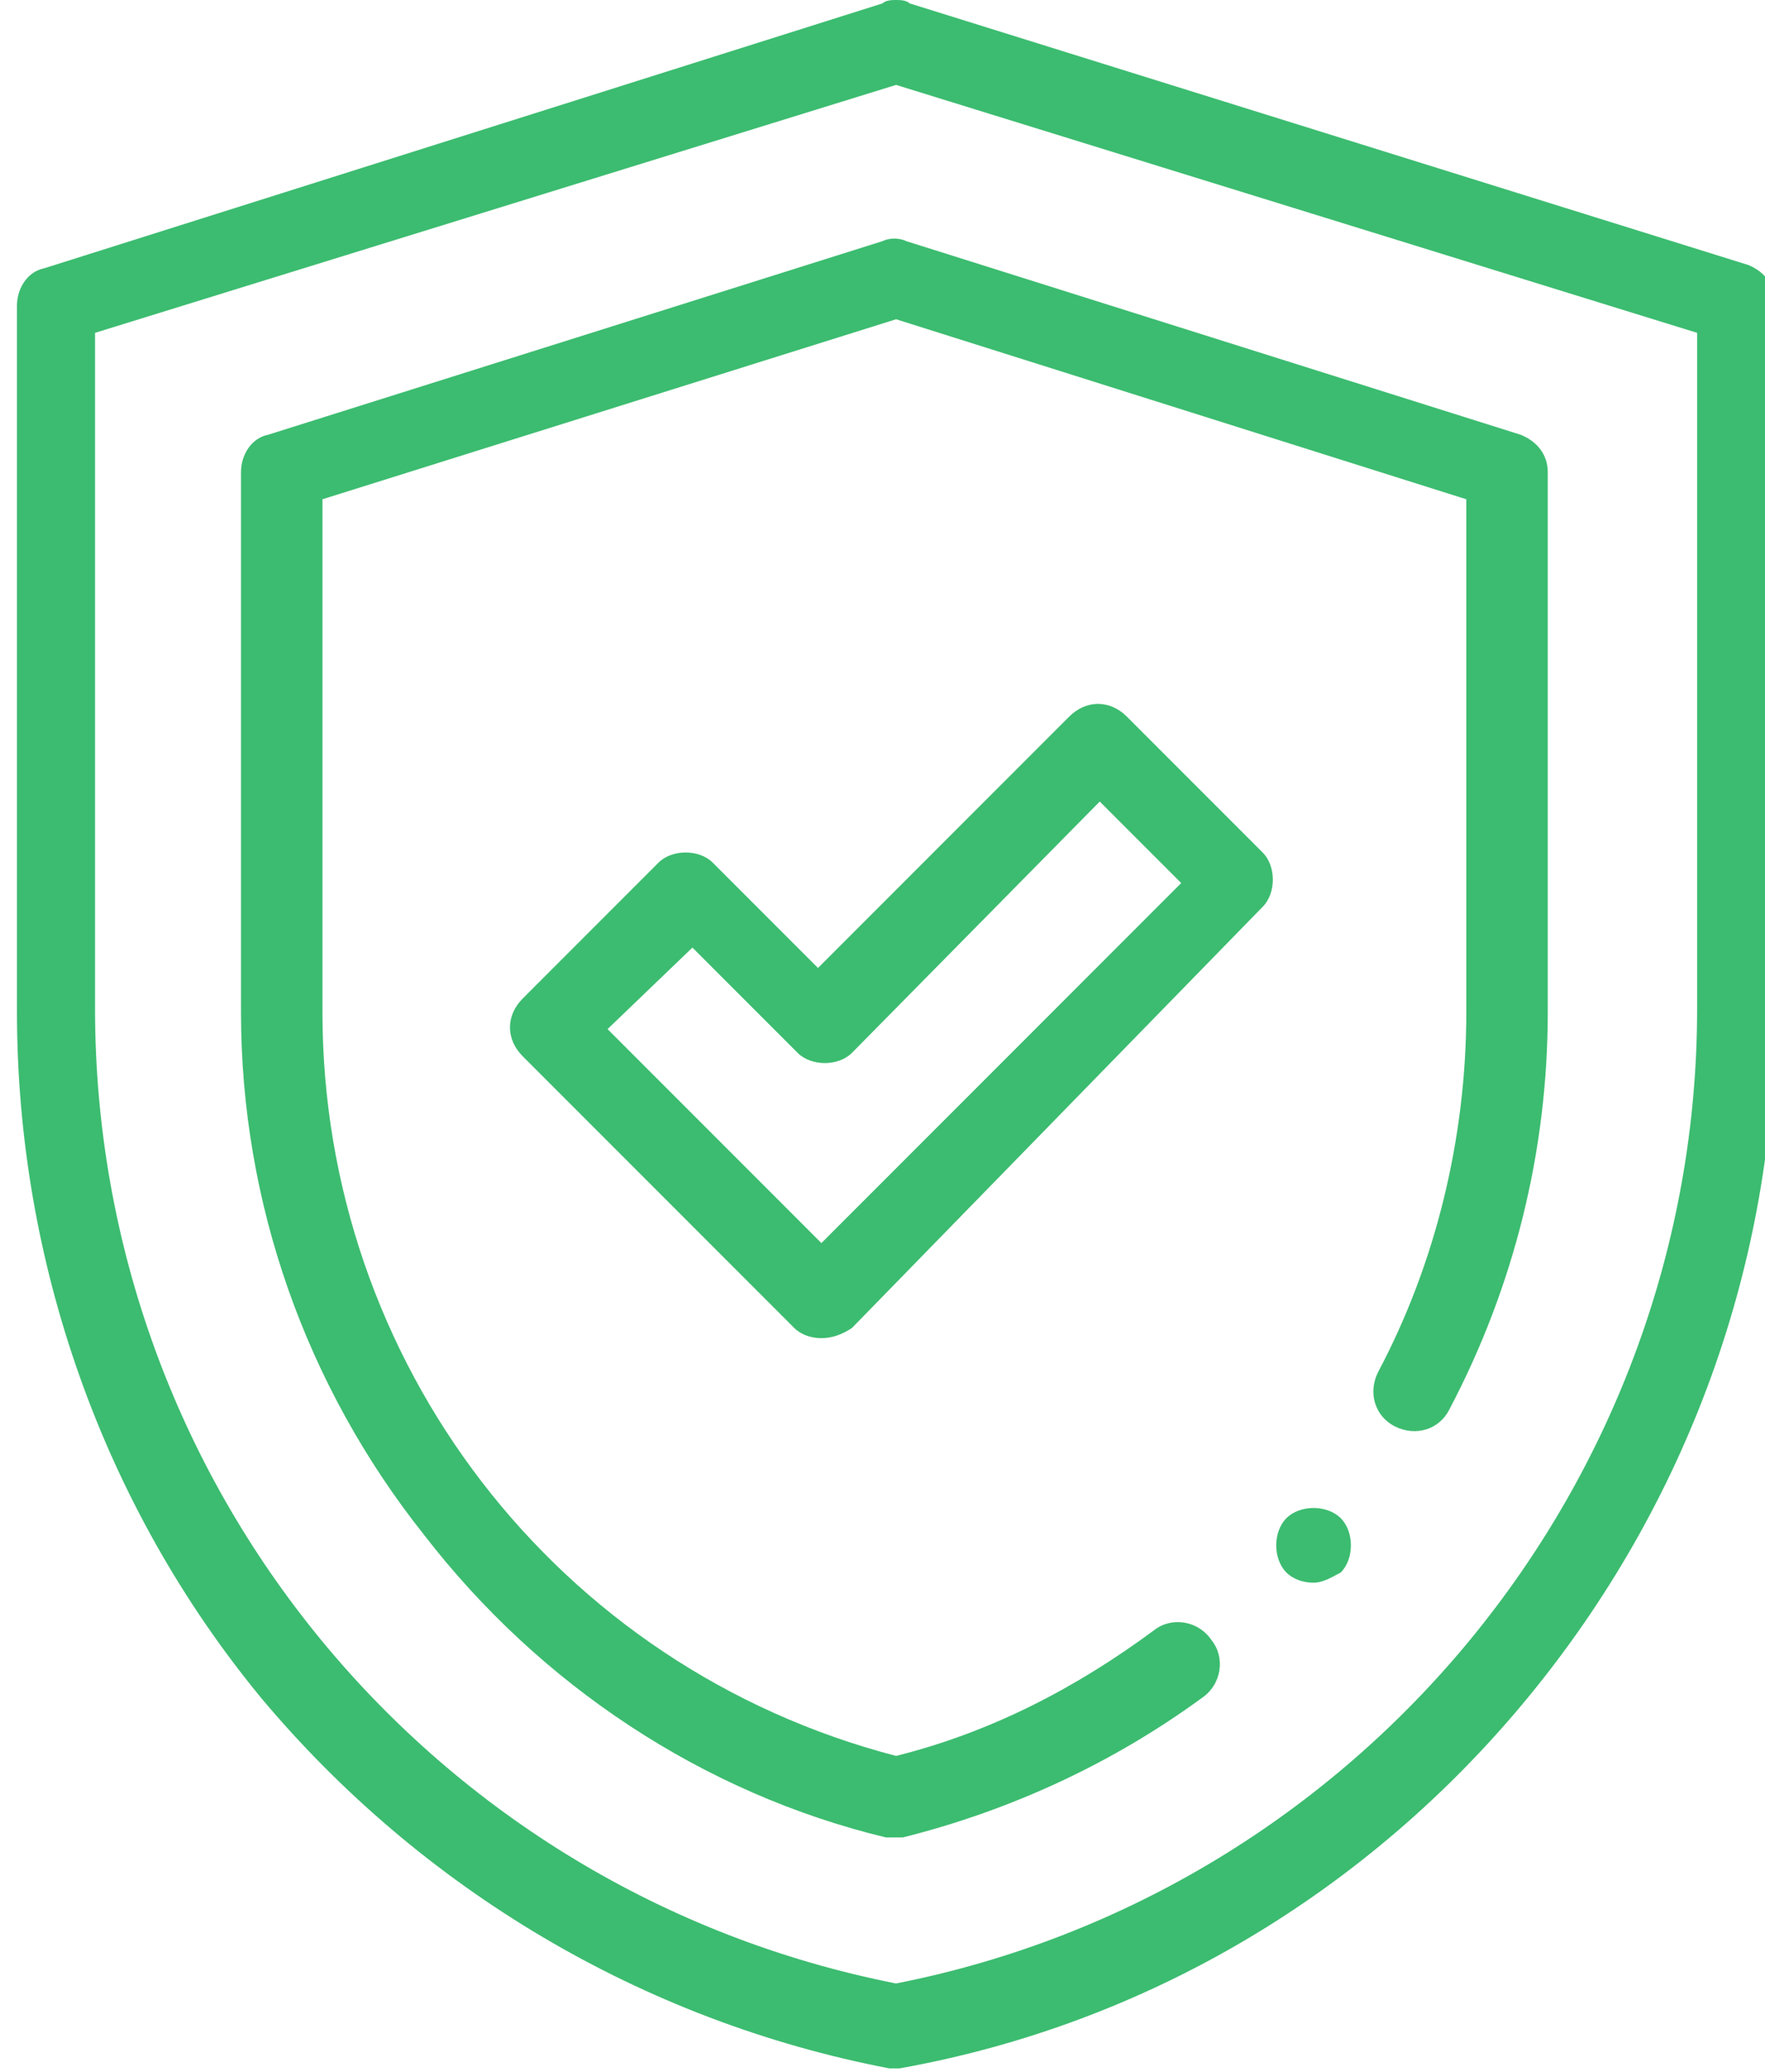 <?xml version="1.0" encoding="utf-8"?>
<!-- Generator: Adobe Illustrator 26.1.0, SVG Export Plug-In . SVG Version: 6.00 Build 0)  -->
<svg version="1.1" id="图层_1" xmlns="http://www.w3.org/2000/svg" xmlns:xlink="http://www.w3.org/1999/xlink" x="0px" y="0px"
	 viewBox="0 0 52 61" style="enable-background:new 0 0 52 61;" xml:space="preserve">
<style type="text/css">
	.st0{fill:#3CBC70;}
</style>
<g>
	<g>
		<path class="st0" d="M26.4,60.9c-0.1,0-0.2,0-0.2,0C18.9,59.5,12.4,55.6,7.7,50C3,44.3,0.5,37.1,0.5,29.8V9c0-0.5,0.3-1,0.8-1.1
			L26,0.1C26.1,0,26.3,0,26.4,0h0c0.1,0,0.3,0,0.4,0.1l24.7,7.7C52,8,52.3,8.4,52.3,9v20.8c0,7.4-2.6,14.5-7.3,20.2
			c-4.7,5.7-11.2,9.6-18.5,10.9C26.5,60.9,26.5,60.9,26.4,60.9z M2.8,9.8v19.9c0,14,9.9,26,23.6,28.7c13.7-2.7,23.6-14.8,23.6-28.7
			V9.8L26.4,2.5L2.8,9.8z"/>
		<path class="st0" d="M26.4,54.1c-0.1,0-0.2,0-0.3,0c-5.4-1.3-10.2-4.5-13.6-8.9C9,40.8,7.1,35.4,7.1,29.8V13.9
			c0-0.5,0.3-1,0.8-1.1L26,7.1c0.2-0.1,0.5-0.1,0.7,0l18.1,5.7c0.5,0.2,0.8,0.6,0.8,1.1v15.9c0,4.1-1,8.1-2.9,11.7
			c-0.3,0.6-1,0.8-1.6,0.5c-0.6-0.3-0.8-1-0.5-1.6c1.7-3.2,2.6-6.9,2.6-10.6V14.7L26.4,9.4L9.5,14.7v15.1c0,10.3,6.9,19.3,16.9,21.9
			c2.8-0.7,5.3-2,7.6-3.7c0.5-0.4,1.3-0.3,1.7,0.3c0.4,0.5,0.3,1.3-0.3,1.7c-2.6,1.9-5.6,3.3-8.8,4.1C26.6,54.1,26.5,54.1,26.4,54.1
			z"/>
		<path class="st0" d="M24.2,39.4c-0.3,0-0.6-0.1-0.8-0.3l-8-8c-0.5-0.5-0.5-1.2,0-1.7l4-4c0.2-0.2,0.5-0.3,0.8-0.3s0.6,0.1,0.8,0.3
			l3.1,3.1l7.4-7.4c0.5-0.5,1.2-0.5,1.7,0l4,4c0.2,0.2,0.3,0.5,0.3,0.8s-0.1,0.6-0.3,0.8L25.1,39.1C24.8,39.3,24.5,39.4,24.2,39.4z
			 M17.9,30.3l6.3,6.3L34.8,26l-2.4-2.4L25.1,31c-0.2,0.2-0.5,0.3-0.8,0.3s-0.6-0.1-0.8-0.3l-3.1-3.1L17.9,30.3z"/>
		<path class="st0" d="M38.7,46.6c-0.3,0-0.6-0.1-0.8-0.3c-0.2-0.2-0.3-0.5-0.3-0.8s0.1-0.6,0.3-0.8s0.5-0.3,0.8-0.3
			s0.6,0.1,0.8,0.3c0.2,0.2,0.3,0.5,0.3,0.8s-0.1,0.6-0.3,0.8C39.3,46.4,39,46.6,38.7,46.6z"/>
	</g>
</g>
<g>
	<g>
		<path class="st0" d="M1220,3541.9c-0.1,0-0.2,0-0.2,0c-7.2-1.4-13.8-5.3-18.5-10.9c-4.7-5.7-7.3-12.8-7.3-20.2v-20.8
			c0-0.5,0.3-1,0.8-1.1l24.7-7.7c0.1,0,0.3-0.1,0.4-0.1h0c0.1,0,0.3,0,0.4,0.1l24.7,7.7c0.5,0.2,0.8,0.6,0.8,1.1v20.8
			c0,7.4-2.6,14.5-7.3,20.2c-4.7,5.7-11.2,9.6-18.5,10.9C1220.2,3541.9,1220.1,3541.9,1220,3541.9z M1196.5,3490.8v19.9
			c0,14,9.9,26,23.6,28.7c13.7-2.7,23.6-14.8,23.6-28.7v-19.9l-23.6-7.4L1196.5,3490.8z"/>
		<path class="st0" d="M1220,3535.1c-0.1,0-0.2,0-0.3,0c-5.4-1.3-10.2-4.5-13.6-8.9c-3.4-4.4-5.3-9.9-5.3-15.4v-15.9
			c0-0.5,0.3-1,0.8-1.1l18.1-5.7c0.2-0.1,0.5-0.1,0.7,0l18.1,5.7c0.5,0.2,0.8,0.6,0.8,1.1v15.9c0,4.1-1,8.1-2.9,11.7
			c-0.3,0.6-1,0.8-1.6,0.5c-0.6-0.3-0.8-1-0.5-1.6c1.7-3.2,2.6-6.9,2.6-10.6v-15.1l-16.9-5.3l-16.9,5.3v15.1
			c0,10.3,6.9,19.3,16.9,21.9c2.8-0.7,5.3-2,7.6-3.7c0.5-0.4,1.3-0.3,1.7,0.3c0.4,0.5,0.3,1.3-0.3,1.7c-2.6,1.9-5.6,3.3-8.8,4.1
			C1220.2,3535.1,1220.1,3535.1,1220,3535.1z"/>
		<path class="st0" d="M1217.9,3520.4c-0.3,0-0.6-0.1-0.8-0.3l-8-8c-0.5-0.5-0.5-1.2,0-1.7l4-4c0.2-0.2,0.5-0.3,0.8-0.3
			s0.6,0.1,0.8,0.3l3.1,3.1l7.4-7.4c0.5-0.5,1.2-0.5,1.7,0l4,4c0.2,0.2,0.3,0.5,0.3,0.8c0,0.3-0.1,0.6-0.3,0.8l-12.3,12.3
			C1218.5,3520.3,1218.2,3520.4,1217.9,3520.4z M1211.6,3511.3l6.3,6.3l10.6-10.6l-2.4-2.4l-7.4,7.4c-0.2,0.2-0.5,0.3-0.8,0.3
			s-0.6-0.1-0.8-0.3l-3.1-3.1L1211.6,3511.3z"/>
		<path class="st0" d="M1232.3,3527.5c-0.3,0-0.6-0.1-0.8-0.3c-0.2-0.2-0.3-0.5-0.3-0.8c0-0.3,0.1-0.6,0.3-0.8s0.5-0.3,0.8-0.3
			s0.6,0.1,0.8,0.3c0.2,0.2,0.3,0.5,0.3,0.8c0,0.3-0.1,0.6-0.3,0.8C1232.9,3527.4,1232.6,3527.5,1232.3,3527.5z"/>
	</g>
</g>
</svg>
